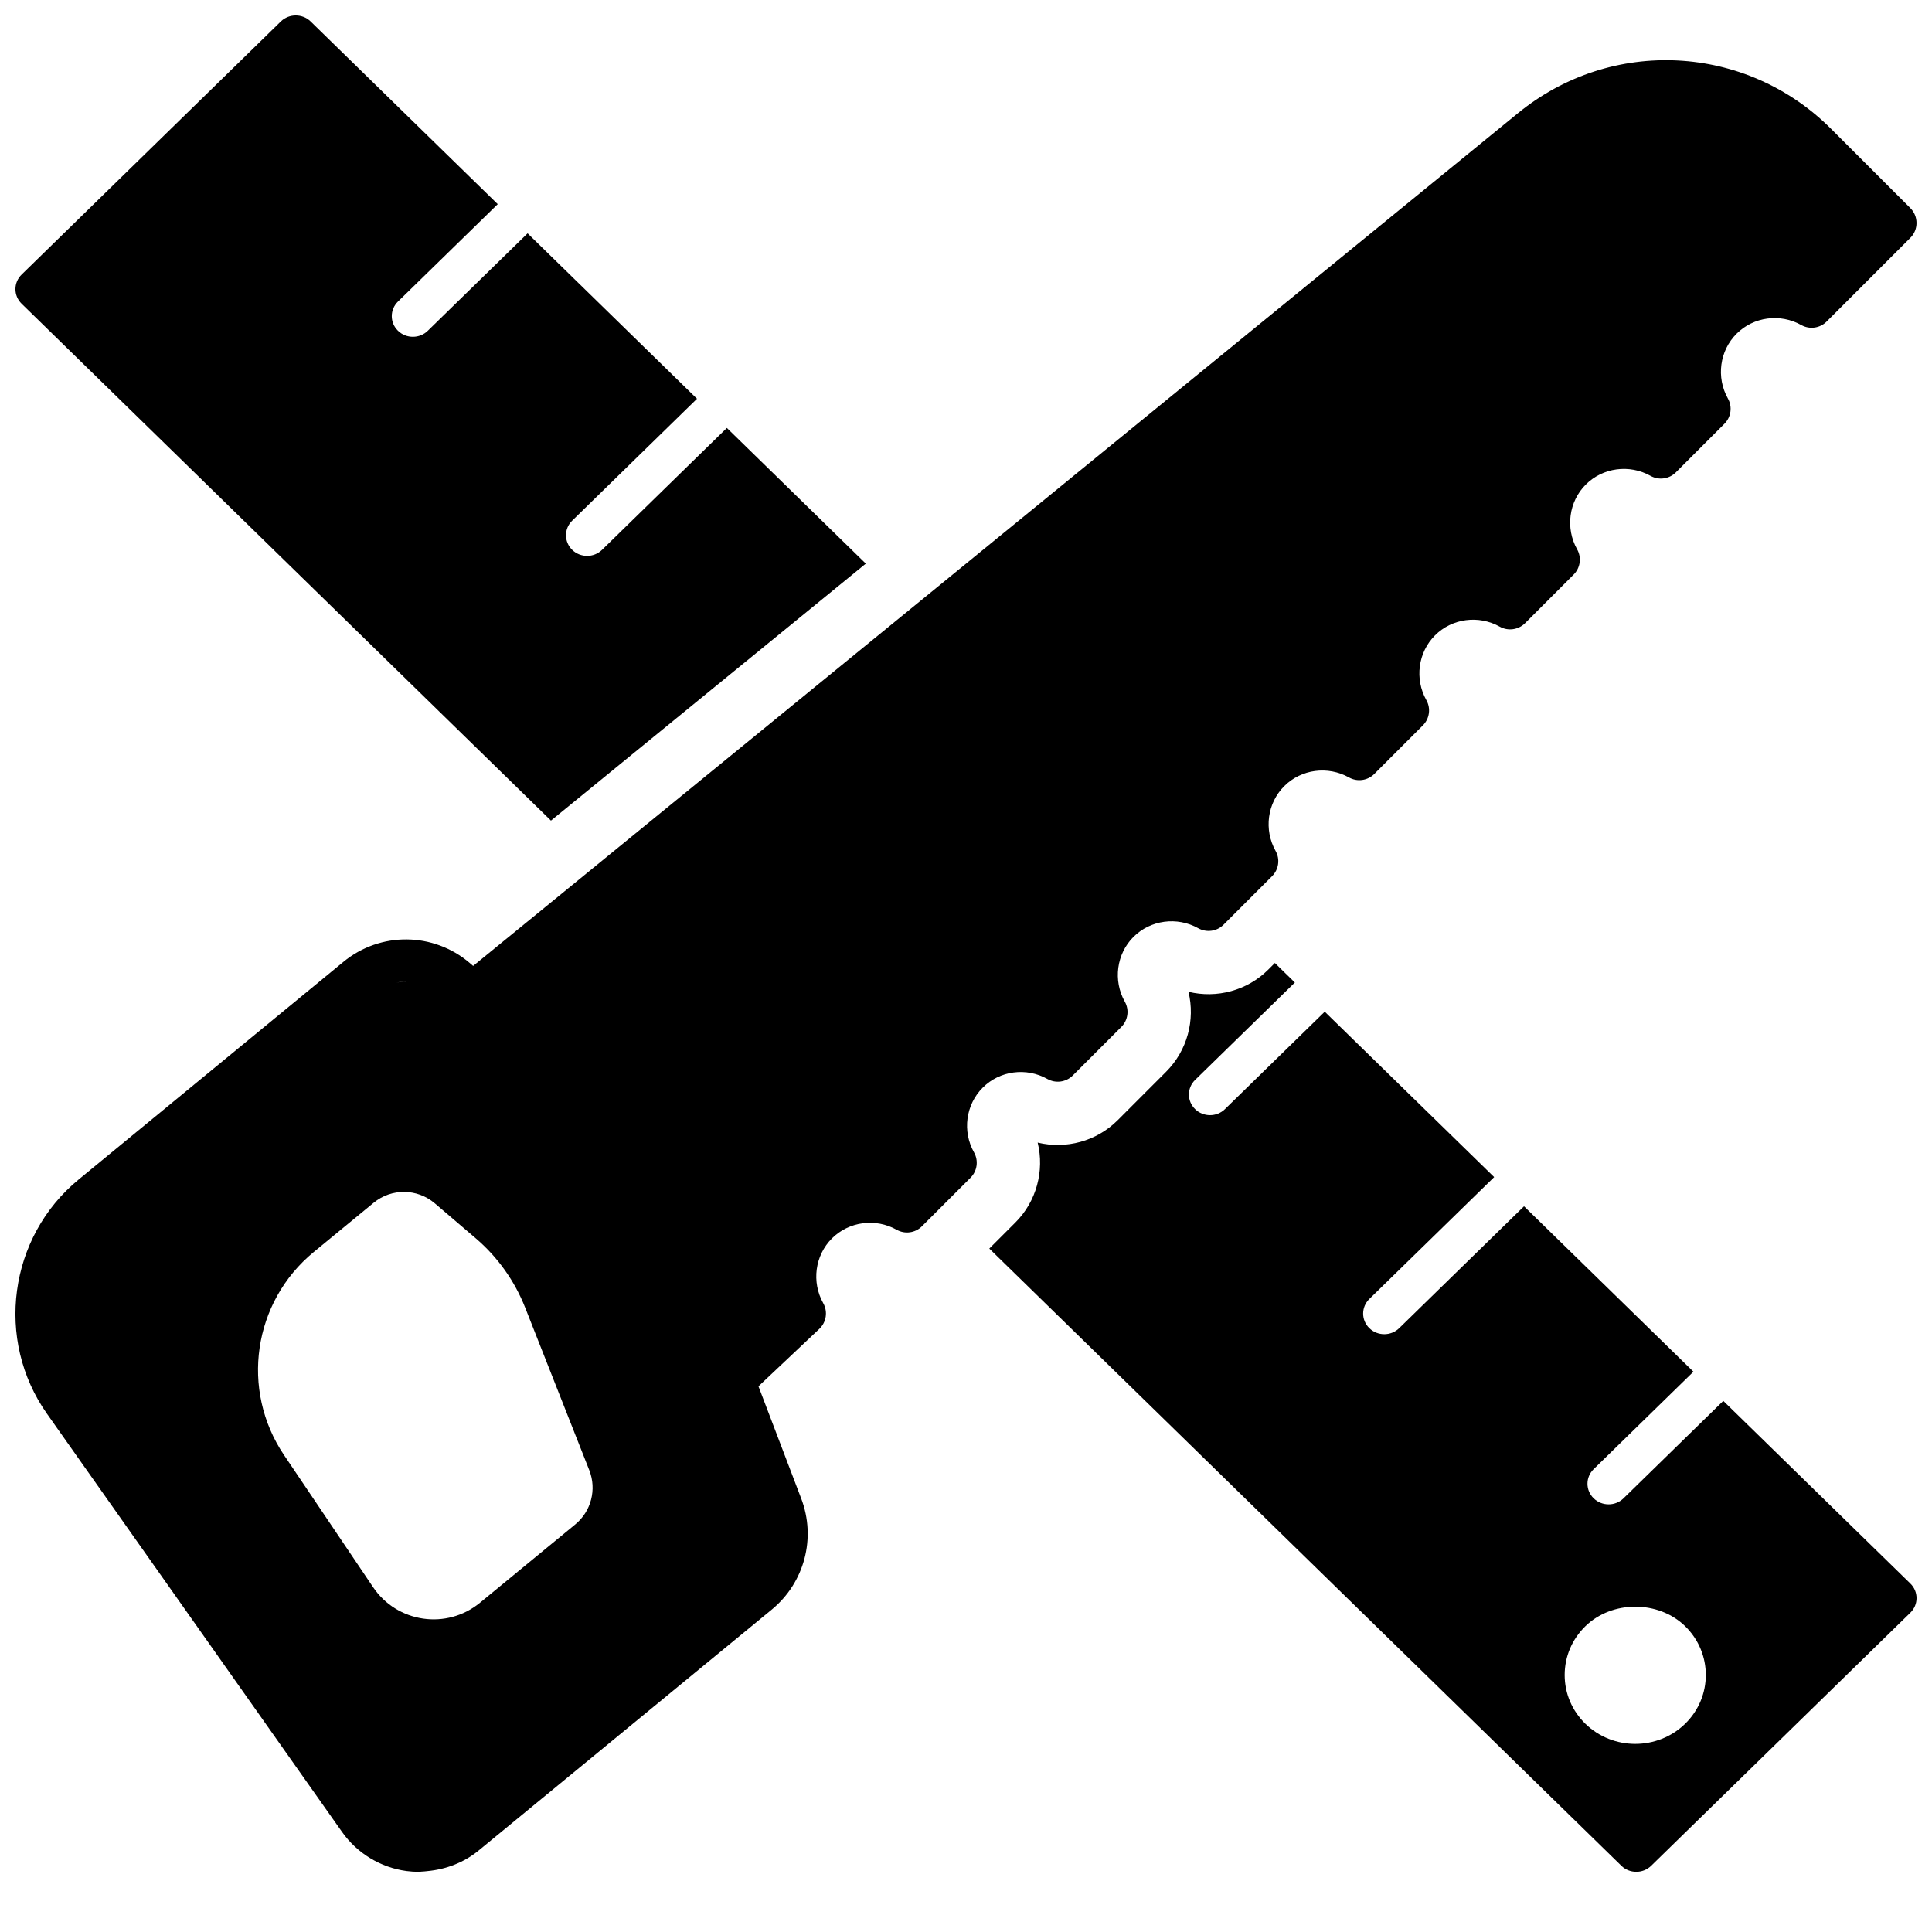 <?xml version="1.0" encoding="UTF-8"?>
<!-- Uploaded to: SVG Find, www.svgrepo.com, Generator: SVG Find Mixer Tools -->
<svg width="800px" height="800px" version="1.1" viewBox="144 144 512 512" xmlns="http://www.w3.org/2000/svg">
 <defs>
  <clipPath id="c">
   <path d="m148.09 159h503.81v482h-503.81z"/>
  </clipPath>
  <clipPath id="b">
   <path d="m148.09 148.09h225.91v213.91h-225.91z"/>
  </clipPath>
  <clipPath id="a">
   <path d="m406 399h245.9v242h-245.9z"/>
  </clipPath>
 </defs>
 <g clip-path="url(#c)">
  <path d="m650.26 199.14-20.984-20.98c-22.57-22.57-58.25-24.383-82.977-4.191l-276.91 226.01-0.887-0.762c-9.629-8.219-23.707-8.359-33.488-0.32l-70.191 57.703c-18.516 15.223-22.195 42.484-8.371 62.066l78.195 110.82c3.984 5.652 10.199 9.426 17.051 10.352 1.102 0.145 2.211 0.219 3.312 0.219 0.23 0 0.453-0.051 0.688-0.062 0.52-0.016 1.031-0.074 1.551-0.133 4.953-0.449 9.742-2.277 13.629-5.481l77.648-63.828c8.664-7.121 11.801-18.938 7.809-29.418v0.004l-11.332-29.754 16.121-15.211c1.871-1.762 2.301-4.574 1.043-6.812-3.144-5.609-2.199-12.664 2.297-17.164 4.5-4.496 11.559-5.441 17.164-2.297 2.195 1.23 4.926 0.852 6.695-0.922l12.887-12.879c1.773-1.77 2.148-4.512 0.922-6.695-3.152-5.609-2.207-12.668 2.297-17.168 4.488-4.508 11.555-5.445 17.156-2.289 2.188 1.219 4.926 0.844 6.699-0.922l12.879-12.879c1.77-1.77 2.156-4.512 0.922-6.695-3.144-5.609-2.207-12.664 2.297-17.164 4.496-4.488 11.547-5.441 17.164-2.297 2.184 1.215 4.922 0.852 6.695-0.922l12.879-12.879c1.77-1.773 2.156-4.512 0.922-6.695-3.144-5.609-2.207-12.664 2.297-17.164 4.496-4.496 11.547-5.441 17.164-2.297 2.176 1.219 4.922 0.852 6.695-0.922l12.879-12.879c1.77-1.773 2.156-4.512 0.922-6.695-3.144-5.609-2.207-12.664 2.297-17.164 4.5-4.508 11.559-5.441 17.164-2.297 2.176 1.219 4.914 0.844 6.695-0.922l12.879-12.887c1.773-1.773 2.156-4.512 0.922-6.695-3.144-5.609-2.207-12.664 2.297-17.164 4.5-4.5 11.559-5.445 17.164-2.297 2.176 1.219 4.922 0.852 6.695-0.922l12.879-12.887c1.773-1.773 2.156-4.512 0.922-6.695-3.144-5.609-2.207-12.664 2.297-17.164 4.5-4.508 11.555-5.445 17.164-2.297 2.176 1.219 4.922 0.852 6.695-0.922l22.168-22.172c1.078-1.047 1.664-2.473 1.664-3.957s-0.586-2.91-1.641-3.957zm-380.22 272.99c5.816 4.965 10.324 11.281 13.129 18.391l16.996 43.098c2.008 5.094 0.504 10.898-3.723 14.371l-25.242 20.75c-8.816 7.25-21.961 5.328-28.336-4.133l-23.582-34.988c-11.645-17.273-8.246-40.574 7.848-53.809l15.898-13.07c4.727-3.887 11.547-3.816 16.199 0.152zm-18.32-67.961c-0.891-0.004-1.781 0.094-2.664 0.203 0.836-0.145 1.672-0.219 2.512-0.219 0.051 0 0.102 0.016 0.152 0.016z"/>
 </g>
 <path d="m409.17 392.84c-1.09 1.07-2.523 1.602-3.957 1.602s-2.867-0.531-3.957-1.602c-2.188-2.133-2.188-5.594 0-7.731l33.078-32.301-36.699-35.832-83.438 68.105 67.941 66.34 2.137-2.137c-2.324-10.242 0.621-21.273 8.273-28.918 7.637-7.664 18.637-10.602 28.918-8.277l2.769-2.769c-2.324-10.25 0.621-21.266 8.273-28.914 5.664-5.664 13.184-8.727 20.867-9.008l-11.129-10.867z"/>
 <g clip-path="url(#b)">
  <path d="m290.01 361.47 83.441-68.105-36.824-35.957-33.078 32.301c-1.09 1.07-2.523 1.602-3.957 1.602s-2.867-0.531-3.957-1.602c-2.188-2.133-2.188-5.594 0-7.731l33.078-32.301-44.895-43.844-26.438 25.816c-1.09 1.07-2.523 1.602-3.957 1.602-1.434 0-2.867-0.531-3.957-1.602-2.188-2.133-2.188-5.594 0-7.731l26.438-25.816-49.574-48.41c-2.188-2.133-5.727-2.133-7.914 0l-68.684 67.066c-2.188 2.133-2.188 5.594 0 7.731z"/>
 </g>
 <g clip-path="url(#a)">
  <path d="m600.69 515.25-26.438 25.816c-1.09 1.07-2.523 1.602-3.957 1.602-1.434 0-2.867-0.531-3.957-1.602-2.188-2.133-2.188-5.594 0-7.731l26.438-25.816-44.895-43.844-33.078 32.301c-1.09 1.07-2.523 1.602-3.957 1.602s-2.867-0.531-3.957-1.602c-2.188-2.133-2.188-5.594 0-7.731l33.078-32.301-44.895-43.836-26.445 25.816c-1.09 1.07-2.523 1.602-3.957 1.602-1.434 0-2.867-0.531-3.957-1.602-2.188-2.133-2.188-5.594 0-7.731l26.438-25.816-5.297-5.172-1.73 1.73c-5.598 5.598-13.676 7.719-21.172 5.898 1.82 7.457-0.297 15.562-5.91 21.176l-12.875 12.887c-5.621 5.602-13.711 7.703-21.176 5.906 1.82 7.469-0.297 15.574-5.918 21.184l-6.902 6.902 167.5 163.56c1.09 1.07 2.523 1.602 3.957 1.602s2.867-0.531 3.957-1.602l68.68-67.062c2.188-2.133 2.188-5.594 0-7.731zm-10.102 85.559c-3.644 3.559-8.438 5.34-13.227 5.34-4.793 0-9.582-1.781-13.227-5.34-3.531-3.453-5.481-8.039-5.481-12.918 0-4.883 1.949-9.465 5.481-12.918 7.074-6.914 19.398-6.914 26.461 0 7.285 7.125 7.285 18.715-0.008 25.836z"/>
 </g>
</svg>